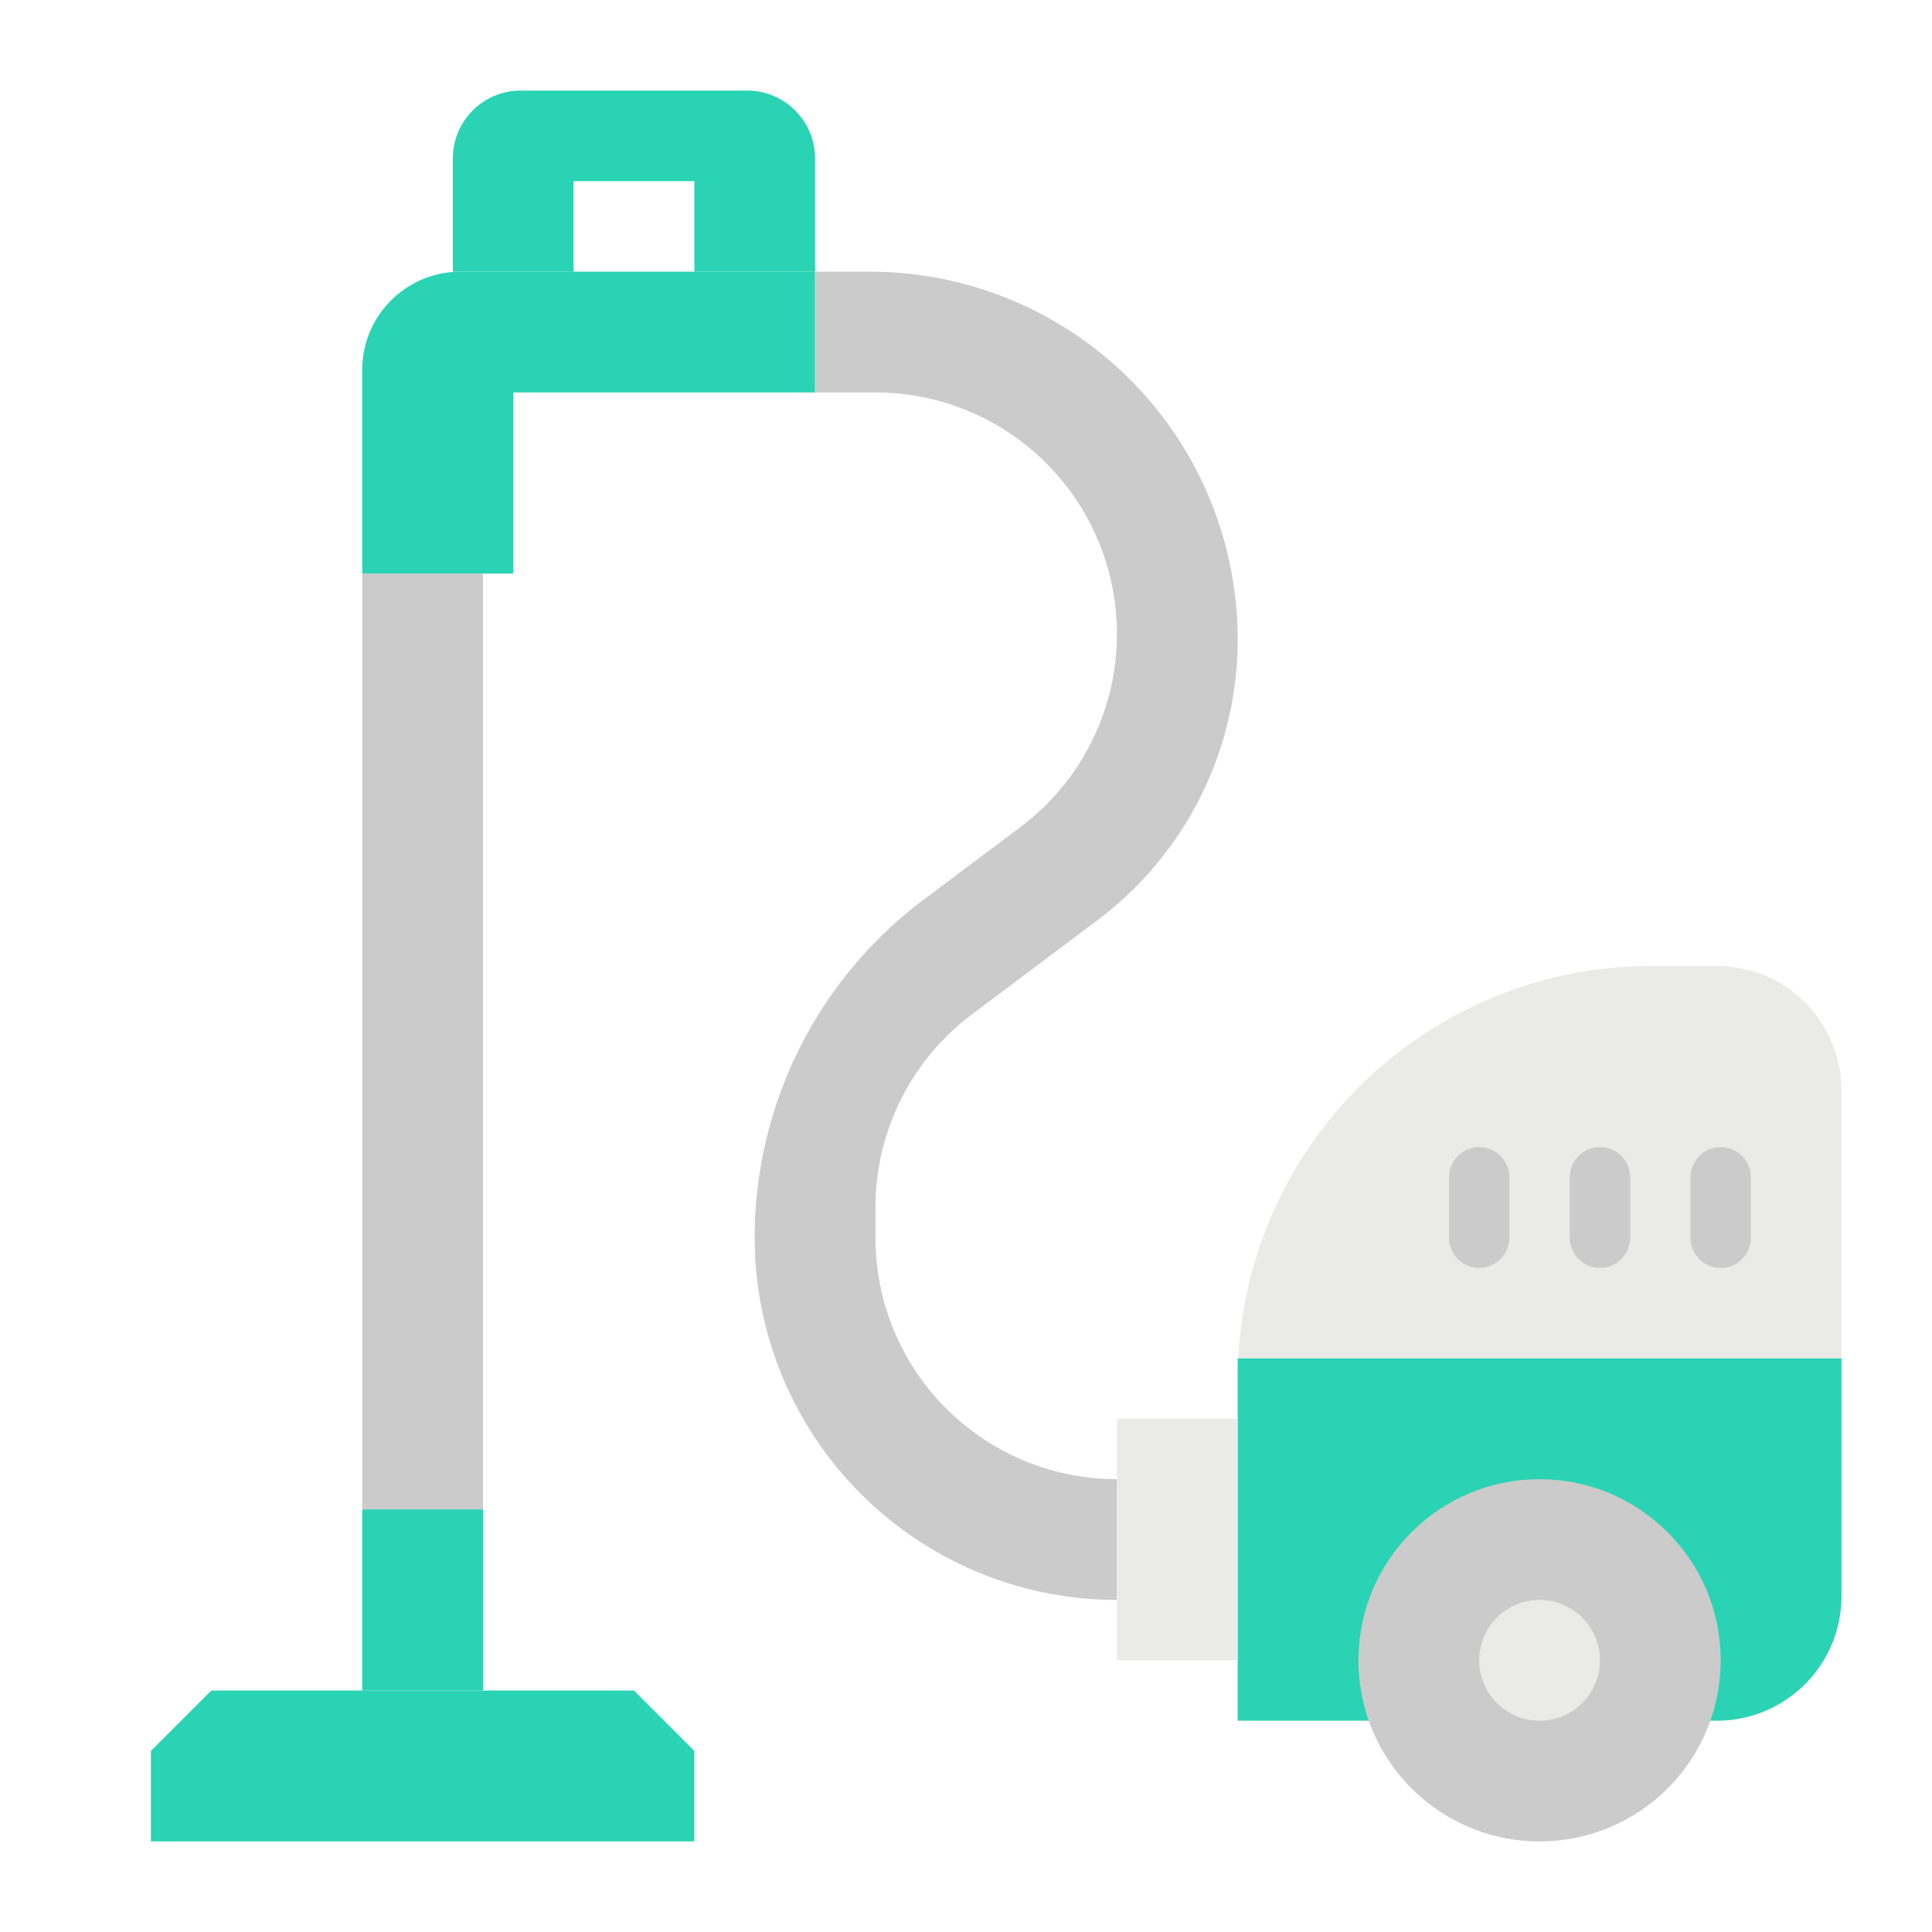 <svg height="512" viewBox="0 0 512 512" width="512" xmlns="http://www.w3.org/2000/svg"><g id="flat"><path d="m455 456h-127v-90.393a109.606 109.606 0 0 1 23.088-67.292 109.6 109.6 0 0 1 86.519-42.315h17.393a33 33 0 0 1 33 33v134a33 33 0 0 1 -33 33z" fill="#eaeae8"/><g fill="#2ad3b3"><path d="m488 360h-160v96h127a33 33 0 0 0 33-33z"/><path d="m184 488h-144v-24l16-16h112l16 16z"/><path d="m96 400h32v48h-32z"/></g><path d="m96 152h32v248h-32z" fill="#cbcbcb"/><path d="m96 98v54h40v-48h80v-32h-94a26 26 0 0 0 -26 26z" fill="#2ad3b3"/><path d="m216 72h-32v-24h-32v24h-32v-30a18 18 0 0 1 18-18h60a18 18 0 0 1 18 18z" fill="#2ad3b3"/><path d="m216 72h14.536a97.464 97.464 0 0 1 97.464 97.464 93.073 93.073 0 0 1 -37.228 74.456l-33.172 24.88a64 64 0 0 0 -25.6 51.2v8a64 64 0 0 0 64 64v32a96 96 0 0 1 -96-96 112 112 0 0 1 44.8-89.6l25.6-19.2a64 64 0 0 0 25.6-51.2 64 64 0 0 0 -64-64h-16z" fill="#cbcbcb"/><path d="m296 376h32v64h-32z" fill="#eaeae8"/><circle cx="408" cy="440" fill="#cbcbcb" r="48"/><circle cx="408" cy="440" fill="#eaeae8" r="16"/><path d="m392 336a8 8 0 0 1 -8-8v-16a8 8 0 0 1 16 0v16a8 8 0 0 1 -8 8z" fill="#cbcbcb"/><path d="m424 336a8 8 0 0 1 -8-8v-16a8 8 0 0 1 16 0v16a8 8 0 0 1 -8 8z" fill="#cbcbcb"/><path d="m456 336a8 8 0 0 1 -8-8v-16a8 8 0 0 1 16 0v16a8 8 0 0 1 -8 8z" fill="#cbcbcb"/></g></svg>